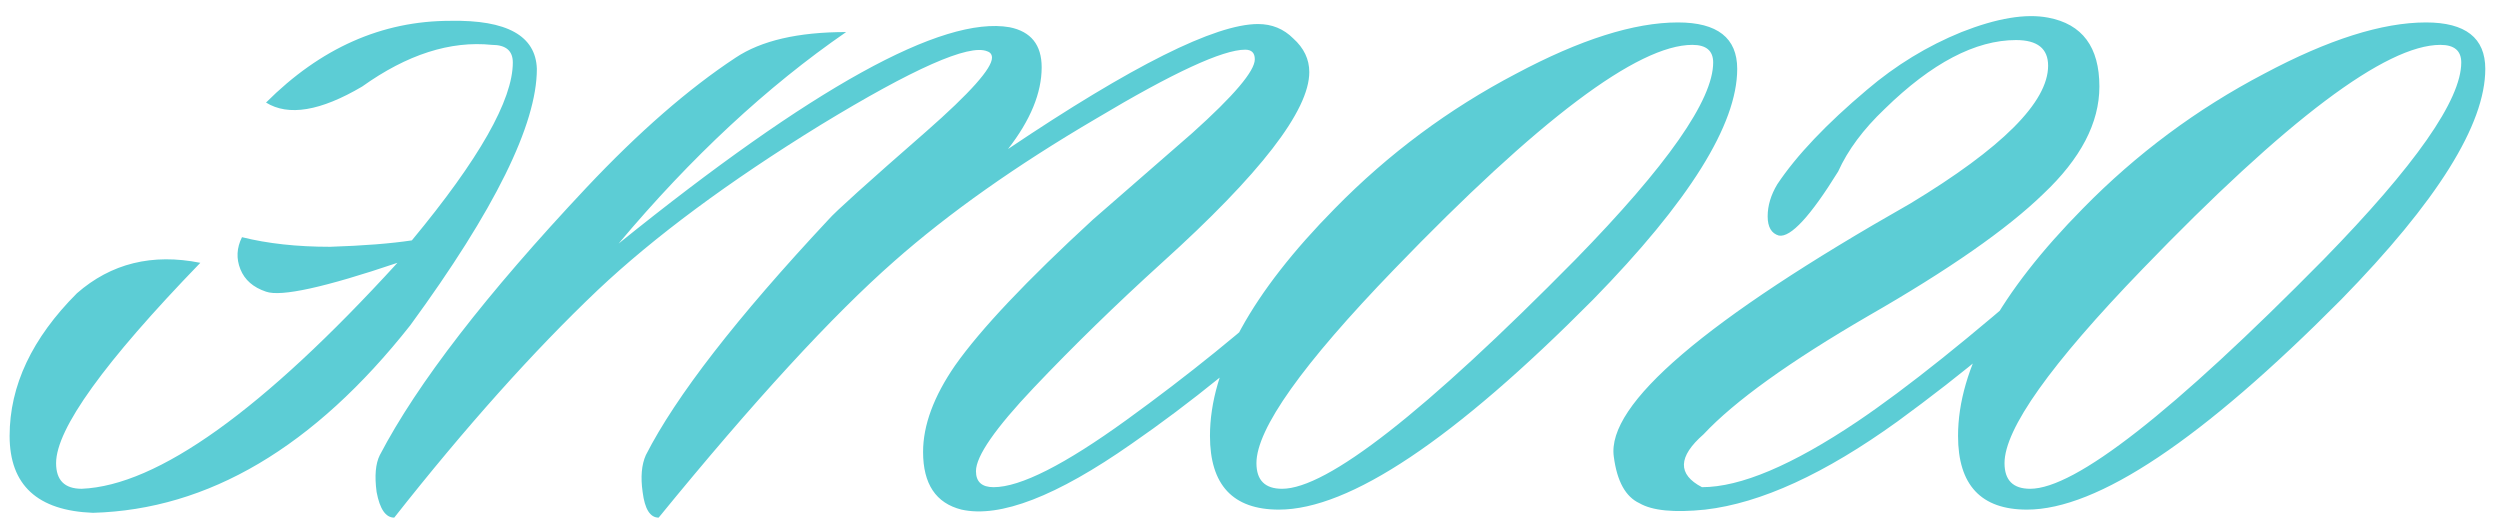 <?xml version="1.0" encoding="UTF-8"?> <svg xmlns="http://www.w3.org/2000/svg" width="156" height="33" viewBox="0 0 156 33" fill="none"><path d="M24.8 16.4C20.267 17.933 17.533 18.533 16.6 18.2C15.8 17.933 15.267 17.467 15 16.8C14.733 16.133 14.767 15.467 15.1 14.8C16.7 15.2 18.533 15.4 20.6 15.4C22.667 15.333 24.367 15.2 25.7 15C29.9 9.933 32 6.233 32 3.9C32 3.167 31.567 2.8 30.7 2.8C28.1 2.533 25.4 3.4 22.6 5.4C20 6.933 18 7.267 16.6 6.4C20 3 23.833 1.3 28.1 1.3C31.633 1.233 33.433 2.233 33.5 4.3C33.5 7.767 30.867 13.1 25.6 20.3C19.6 27.9 13 31.8 5.8 32C2.333 31.867 0.6 30.267 0.6 27.2C0.6 24.067 2 21.1 4.8 18.3C6.933 16.433 9.5 15.8 12.5 16.4C6.5 22.6 3.5 26.767 3.5 28.9C3.5 29.967 4.033 30.5 5.1 30.5C9.833 30.3 16.4 25.6 24.8 16.4ZM82.4 17.2C82.667 17.467 82.433 17.967 81.7 18.7C77.967 22.167 74.267 25.167 70.6 27.7C65.933 30.967 62.4 32.333 60 31.8C58.4 31.4 57.6 30.2 57.6 28.2C57.6 26.533 58.267 24.733 59.6 22.8C61.2 20.533 64.067 17.5 68.2 13.7C70.267 11.9 72.333 10.1 74.4 8.3C77 5.967 78.3 4.433 78.3 3.7C78.3 3.3 78.1 3.1 77.7 3.1C76.3 3.1 73.2 4.533 68.4 7.4C63.4 10.333 59.2 13.3 55.8 16.3C51.933 19.7 47.033 25.033 41.1 32.3C40.567 32.3 40.233 31.767 40.1 30.7C39.967 29.767 40.033 29 40.3 28.4C42.167 24.733 45.967 19.833 51.7 13.7C52.1 13.233 54.133 11.4 57.8 8.2C60.533 5.8 61.9 4.267 61.9 3.6C61.9 3.4 61.8 3.267 61.6 3.2C60.467 2.733 57 4.267 51.2 7.8C45.467 11.333 40.833 14.767 37.3 18.1C33.3 21.9 29.067 26.633 24.6 32.3C24.067 32.3 23.7 31.767 23.5 30.7C23.367 29.7 23.433 28.933 23.7 28.4C26.033 23.933 30.333 18.367 36.6 11.7C39.867 8.233 42.967 5.533 45.9 3.6C47.5 2.533 49.8 2 52.8 2C47.867 5.4 43.133 9.8 38.6 15.2C50.667 5.467 58.8 0.967 63 1.7C64.333 1.967 65 2.8 65 4.2C65 5.8 64.3 7.5 62.9 9.3C70.633 4.1 75.833 1.5 78.5 1.5C79.367 1.5 80.1 1.8 80.7 2.4C81.367 3 81.7 3.7 81.7 4.5C81.7 6.9 78.633 10.867 72.5 16.4C69.633 19 66.967 21.6 64.5 24.2C62.1 26.733 60.9 28.467 60.9 29.4C60.9 30.067 61.267 30.4 62 30.4C63.667 30.4 66.433 29 70.3 26.2C74.167 23.4 77.667 20.567 80.8 17.7C81.533 17.033 82.067 16.867 82.4 17.2ZM108.402 4.3C108.402 7.767 105.402 12.567 99.402 18.7C90.736 27.433 84.202 31.8 79.802 31.8C76.936 31.8 75.502 30.267 75.502 27.2C75.502 23 78.102 18.267 83.302 13C86.636 9.6 90.402 6.8 94.602 4.6C98.602 2.467 101.969 1.4 104.702 1.4C107.169 1.4 108.402 2.367 108.402 4.3ZM105.602 2.8C102.202 2.8 96.002 7.467 87.002 16.8C81.269 22.733 78.402 26.767 78.402 28.9C78.402 29.967 78.936 30.5 80.002 30.5C82.802 30.5 88.902 25.733 98.302 16.2C104.036 10.333 106.902 6.233 106.902 3.9C106.902 3.167 106.469 2.8 105.602 2.8ZM119.202 12.7C124.936 9.233 127.802 6.367 127.802 4.1C127.802 3.033 127.136 2.5 125.802 2.5C123.269 2.5 120.536 3.933 117.602 6.8C116.269 8.067 115.302 9.367 114.702 10.7C112.969 13.5 111.736 14.833 111.002 14.7C110.536 14.567 110.302 14.167 110.302 13.5C110.302 12.833 110.502 12.167 110.902 11.5C112.102 9.7 113.969 7.733 116.502 5.6C118.302 4.067 120.269 2.867 122.402 2C124.602 1.133 126.402 0.833 127.802 1.1C129.936 1.5 131.002 2.933 131.002 5.4C131.002 7.667 129.836 9.9 127.502 12.1C125.236 14.3 121.602 16.833 116.602 19.7C111.669 22.567 108.236 25.033 106.302 27.1C104.702 28.5 104.669 29.6 106.202 30.4C108.602 30.4 111.836 29.033 115.902 26.3C118.969 24.233 122.969 21.033 127.902 16.7C128.369 16.233 128.769 16.167 129.102 16.5C129.502 16.767 129.436 17.1 128.902 17.5C126.102 20.3 122.602 23.233 118.402 26.3C113.869 29.567 109.869 31.4 106.402 31.8C104.469 32 103.102 31.867 102.302 31.4C101.436 31 100.902 30.033 100.702 28.5C100.236 25.233 106.402 19.967 119.202 12.7ZM155.082 4.3C155.082 7.767 152.082 12.567 146.082 18.7C137.415 27.433 130.882 31.8 126.482 31.8C123.615 31.8 122.182 30.267 122.182 27.2C122.182 23 124.782 18.267 129.982 13C133.315 9.6 137.082 6.8 141.282 4.6C145.282 2.467 148.649 1.4 151.382 1.4C153.849 1.4 155.082 2.367 155.082 4.3ZM152.282 2.8C148.882 2.8 142.682 7.467 133.682 16.8C127.949 22.733 125.082 26.767 125.082 28.9C125.082 29.967 125.615 30.5 126.682 30.5C129.482 30.5 135.582 25.733 144.982 16.2C150.715 10.333 153.582 6.233 153.582 3.9C153.582 3.167 153.149 2.8 152.282 2.8Z" fill="#5CCDD5"></path></svg> 